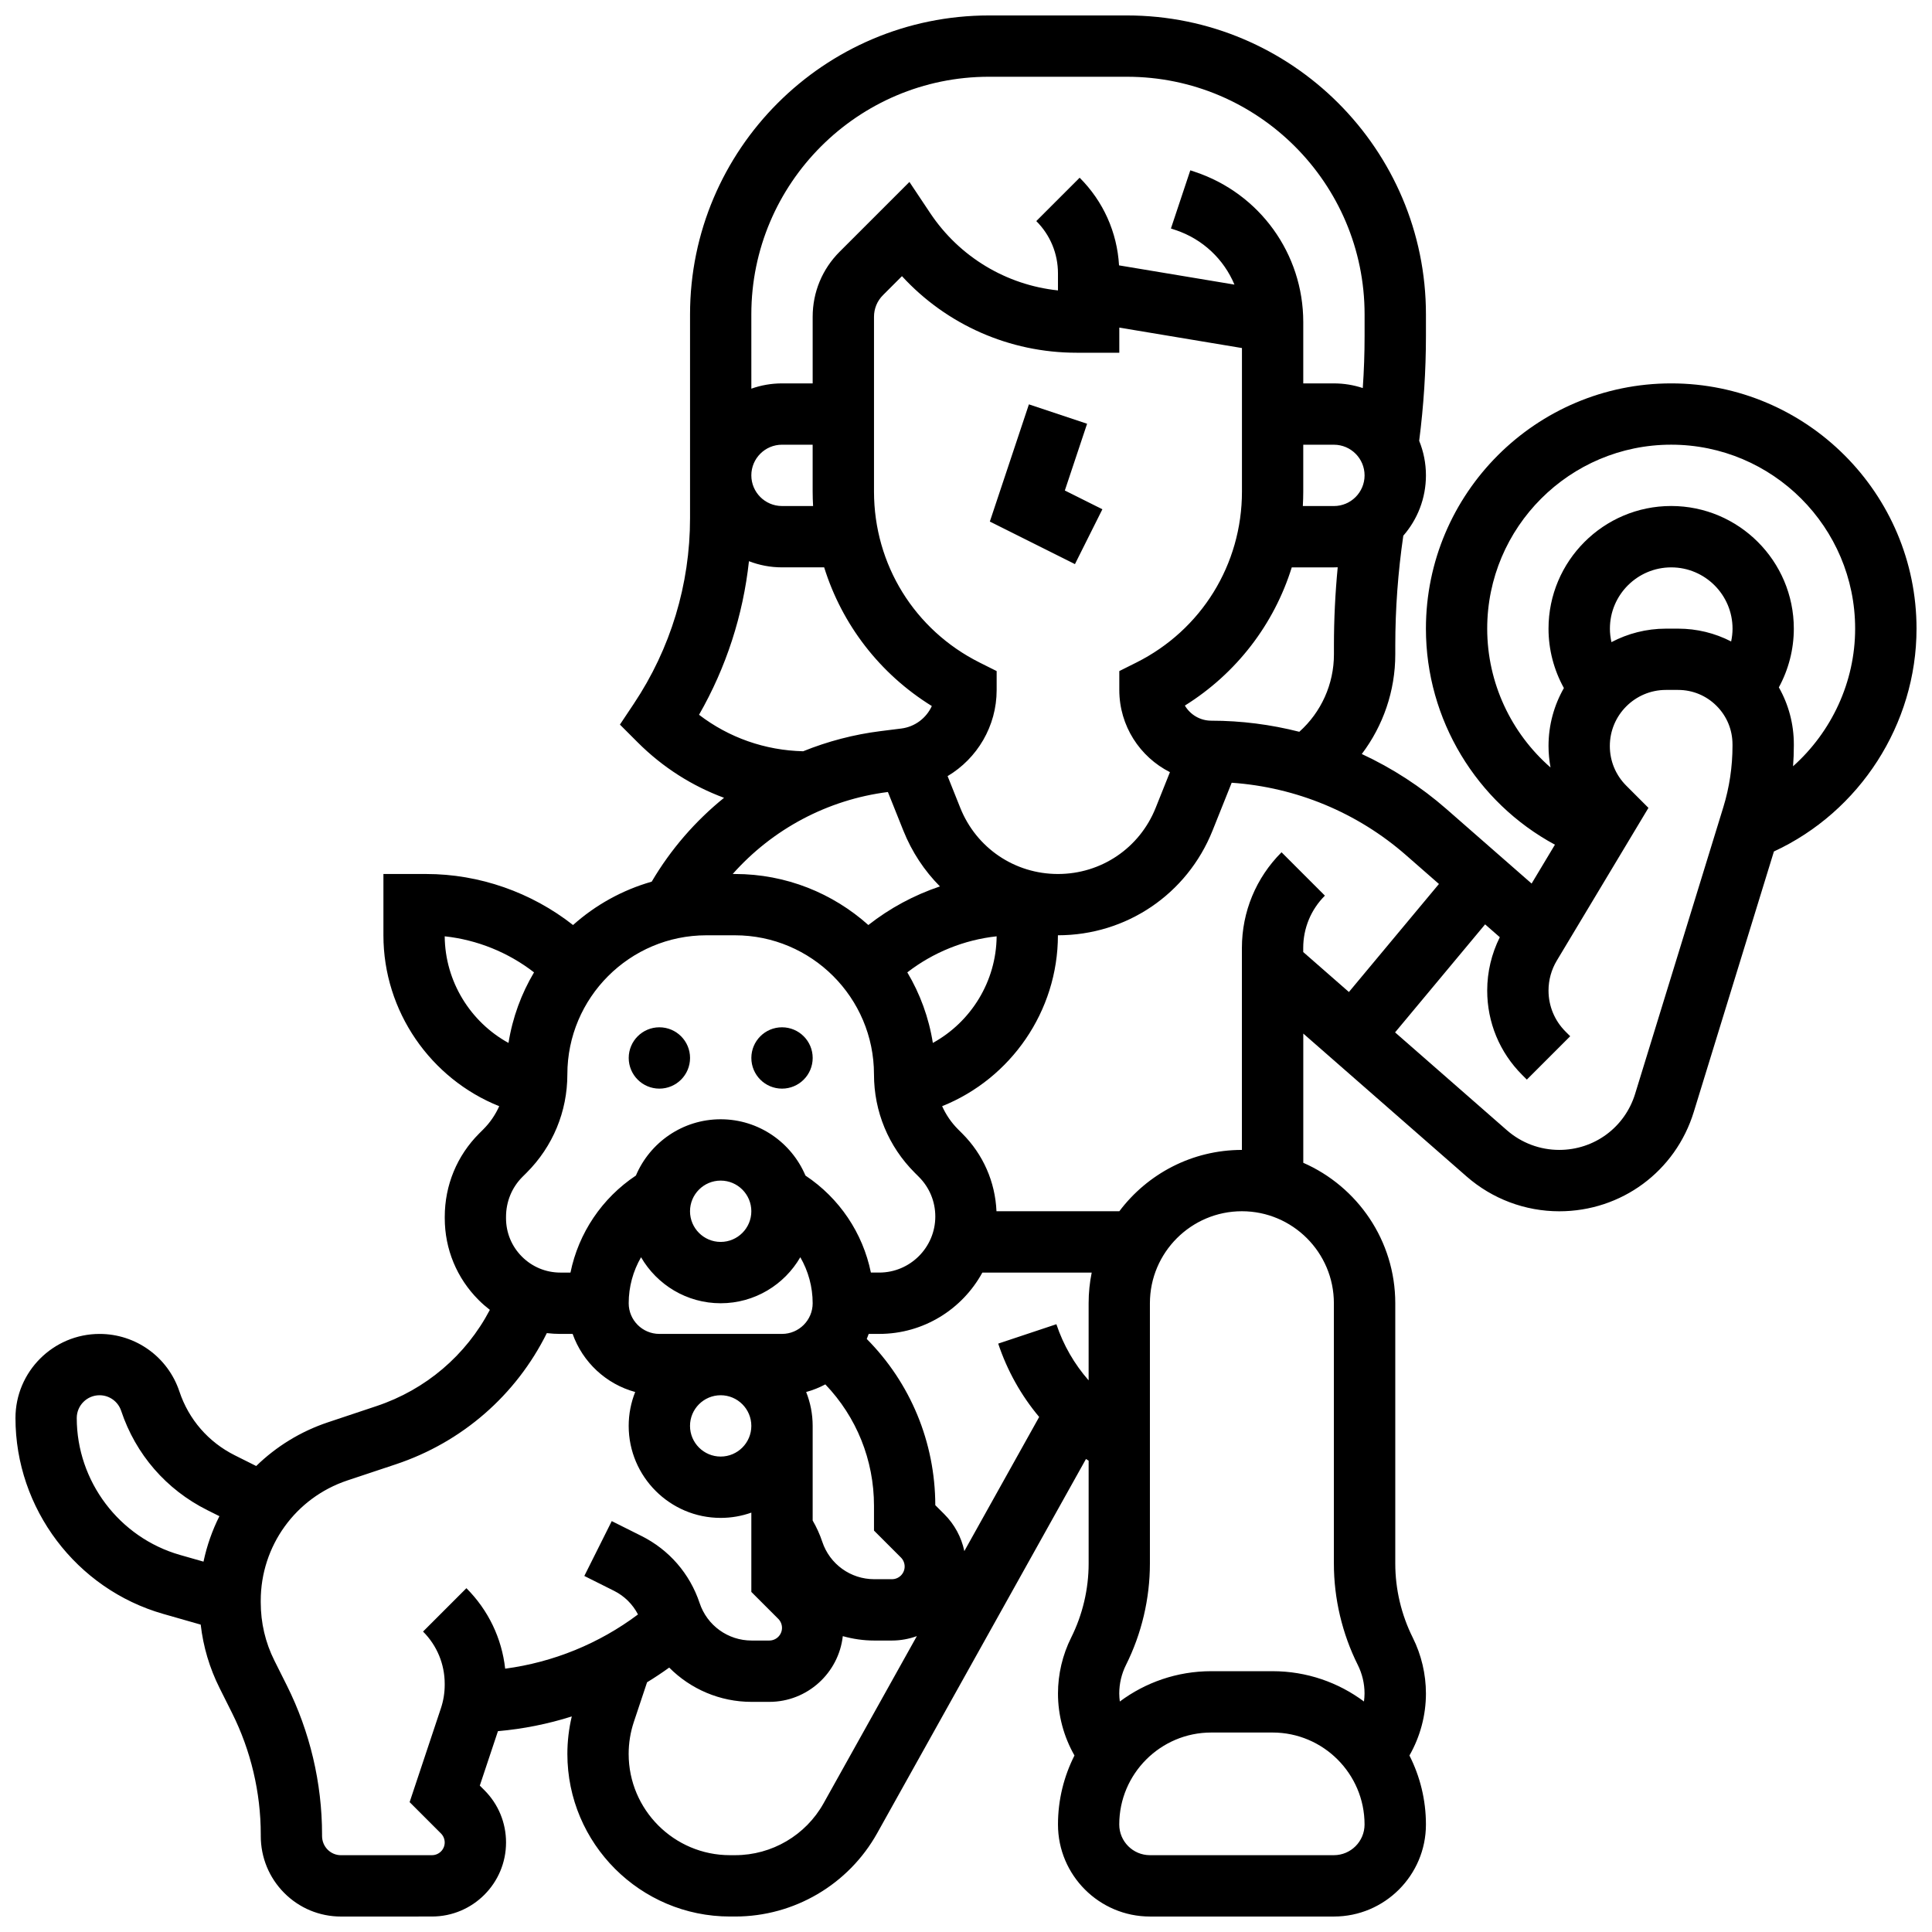 <?xml version="1.0" encoding="UTF-8"?>
<!-- Uploaded to: ICON Repo, www.iconrepo.com, Generator: ICON Repo Mixer Tools -->
<svg width="800px" height="800px" version="1.1" viewBox="144 144 512 512" xmlns="http://www.w3.org/2000/svg">
 <defs>
  <clipPath id="a">
   <path d="m148.09 148.09h503.81v503.81h-503.81z"/>
  </clipPath>
 </defs>
 <path d="m432.09 256.3-15.418-5.141-10.355 31.062 22.555 11.277 7.269-14.535-9.949-4.973z"/>
 <path d="m326.87 424.37c0 4.488-3.641 8.129-8.129 8.129-4.484 0-8.125-3.641-8.125-8.129 0-4.488 3.641-8.125 8.125-8.125 4.488 0 8.129 3.637 8.129 8.125"/>
 <path d="m359.37 424.37c0 4.488-3.641 8.129-8.129 8.129-4.488 0-8.125-3.641-8.125-8.129 0-4.488 3.637-8.125 8.125-8.125 4.488 0 8.129 3.637 8.129 8.125"/>
 <g clip-path="url(#a)">
  <path d="m651.9 310.61c0-35.844-29.16-65.008-65.008-65.008-35.844 0-65.008 29.16-65.008 65.008 0 24.102 13.41 46.035 34.188 57.242l-6.18 10.301-22.57-19.75c-6.801-5.949-14.367-10.832-22.434-14.582 5.676-7.504 8.875-16.734 8.875-26.402v-2.344c0-9.707 0.723-19.484 2.125-29.105 3.731-4.281 6-9.875 6-15.988 0-3.242-0.641-6.332-1.793-9.164 1.188-9.203 1.793-18.543 1.793-27.805v-5.691c0-43.688-35.539-79.227-79.227-79.227h-36.566c-43.688 0-79.227 35.539-79.227 79.227v53.992c0 17.559-5.148 34.559-14.887 49.168l-3.695 5.543 4.711 4.711c6.594 6.594 14.391 11.551 22.883 14.691-7.59 6.137-14.113 13.633-19.172 22.223-7.832 2.231-14.934 6.207-20.848 11.492-11.02-8.66-24.805-13.523-38.922-13.523h-11.328v16.25c0 20.141 12.492 38.012 30.688 45.289-1.012 2.254-2.418 4.336-4.219 6.133l-1.105 1.105c-5.875 5.875-9.109 13.719-9.109 22.086v0.359c0 8.191 3.188 15.891 8.98 21.68 0.941 0.941 1.938 1.809 2.973 2.606-6.312 12.016-16.969 21.148-30.055 25.508l-12.832 4.285c-7.316 2.438-13.766 6.457-19.035 11.59l-5.684-2.844c-6.992-3.496-12.203-9.504-14.672-16.918-3.039-9.113-11.539-15.242-21.148-15.242-12.293 0-22.293 10.004-22.293 22.293 0 23.973 16.098 45.316 39.148 51.902l9.941 2.84c0.672 5.863 2.348 11.504 5.008 16.82l3.301 6.598c4.977 9.941 7.609 21.07 7.609 32.184v0.395c0 5.715 2.211 11.082 6.219 15.113 4.016 4.031 9.363 6.254 15.055 6.254h0.008l24.105-0.008c10.816-0.004 19.613-8.801 19.613-19.617 0-5.238-2.039-10.168-5.746-13.871l-1.207-1.207 4.809-14.426c6.672-0.586 13.23-1.898 19.566-3.902-0.773 3.254-1.168 6.586-1.168 9.945 0.004 23.754 19.328 43.078 43.086 43.078h1.398c15.602 0 30.02-8.465 37.621-22.09l55.332-99.16c0.23 0.156 0.473 0.301 0.703 0.453v27.266c0 6.773-1.602 13.555-4.629 19.613-2.285 4.574-3.496 9.695-3.496 14.809 0 5.789 1.527 11.457 4.371 16.434-2.789 5.508-4.371 11.723-4.371 18.301 0 13.441 10.938 24.379 24.379 24.379h48.754c13.441 0 24.379-10.938 24.379-24.379 0-6.578-1.582-12.793-4.371-18.297 2.844-4.977 4.371-10.645 4.371-16.434 0-5.113-1.207-10.234-3.496-14.812-3.027-6.059-4.629-12.84-4.629-19.609v-68.988c0-16.625-10.043-30.945-24.379-37.227v-34.25l43.281 37.871c6.801 5.949 15.52 9.227 24.559 9.227 16.477 0 30.801-10.578 35.645-26.328l21.238-69.027c22.762-10.531 37.793-33.754 37.793-59.035zm-81.258 0c0-8.961 7.289-16.25 16.25-16.25s16.25 7.289 16.25 16.25c0 1.145-0.137 2.277-0.371 3.387-4.293-2.215-9.074-3.398-14.043-3.398h-0.012-3.223c-5.211 0.004-10.121 1.301-14.441 3.574-0.258-1.16-0.41-2.352-0.41-3.562zm-105.64 24.379c-2.977 0-5.586-1.609-7-4.004 13.699-8.551 23.629-21.555 28.328-36.625h11.176c0.336 0 0.668-0.012 1-0.027-0.66 6.902-1 13.84-1 20.742v2.344c0 7.891-3.379 15.328-9.176 20.512-7.57-1.926-15.398-2.941-23.328-2.941zm-85.699 18.902 4.094 10.234c2.266 5.668 5.594 10.656 9.695 14.785-6.84 2.297-13.273 5.754-18.973 10.23-9.395-8.402-21.785-13.523-35.355-13.523h-0.59c10.512-11.852 25.082-19.691 41.129-21.727zm11.91 66.496c-1.066-6.738-3.406-13.055-6.766-18.699 6.832-5.289 15.07-8.625 23.672-9.555-0.094 11.965-6.809 22.703-16.906 28.254zm7.273-62.293-3.363-8.414c7.832-4.664 13-13.215 13-22.816v-5.023l-4.492-2.246c-17.277-8.641-28.012-26.004-28.012-45.324v-46.312c0-2.172 0.844-4.211 2.383-5.746l5.027-5.027c11.801 12.852 28.496 20.293 46.266 20.293h11.332v-6.66l32.504 5.418v38.035c0 19.316-10.734 36.684-28.012 45.324l-4.492 2.246v5.023c0 9.504 5.469 17.746 13.418 21.766l-3.785 9.465c-4.258 10.645-14.418 17.523-25.887 17.523-11.465 0-21.625-6.879-25.887-17.523zm107.14-88.113c0 4.481-3.644 8.125-8.125 8.125h-8.238c0.07-1.273 0.113-2.551 0.113-3.836v-12.414h8.125c4.481 0 8.125 3.644 8.125 8.125zm-99.539-105.64h36.566c34.727 0 62.977 28.25 62.977 62.977v5.691c0 4.598-0.16 9.219-0.48 13.828-2.406-0.797-4.977-1.234-7.648-1.234h-8.125v-16.254c0-18.086-11.527-34.074-28.684-39.797l-1.25-0.418-5.137 15.418 1.25 0.418c7.203 2.398 12.785 7.758 15.586 14.453l-30.586-5.098c-0.512-8.777-4.168-16.961-10.438-23.23l-11.492 11.492c3.707 3.703 5.746 8.629 5.746 13.871v4.504c-13.707-1.445-26.121-8.879-33.867-20.5l-5.5-8.246-18.5 18.5c-4.606 4.606-7.141 10.727-7.141 17.238v17.648h-8.125c-2.848 0-5.582 0.496-8.125 1.398l-0.004-19.684c0-34.723 28.25-62.977 62.977-62.977zm-46.609 113.76h-8.242c-4.481 0-8.125-3.644-8.125-8.125s3.644-8.125 8.125-8.125h8.125v12.414c0.004 1.289 0.043 2.566 0.117 3.836zm-30.227 55.32c7.195-12.547 11.672-26.367 13.23-40.699 2.719 1.051 5.668 1.633 8.754 1.633h11.176c4.723 15.148 14.727 28.203 28.531 36.754-1.441 3.164-4.449 5.5-8.086 5.957l-5.461 0.684c-7.133 0.891-14.027 2.711-20.551 5.344-10.102-0.238-19.676-3.609-27.594-9.672zm1.961 58.441h7.551c20.32 0 36.852 16.535 36.852 36.855 0 9.844 3.832 19.102 10.793 26.062l1.105 1.105c2.805 2.805 4.352 6.539 4.352 10.504 0 8.191-6.664 14.855-14.855 14.855h-2.215c-2.133-10.465-8.336-19.727-17.34-25.707-3.699-8.754-12.379-14.918-22.469-14.918-10.086 0-18.762 6.16-22.465 14.914-8.996 5.981-15.207 15.258-17.34 25.715h-2.668c-3.848 0-7.465-1.5-10.188-4.219-2.723-2.723-4.223-6.34-4.223-10.191v-0.359c0-4.023 1.547-7.789 4.344-10.586l1.113-1.109c6.961-6.961 10.797-16.219 10.797-26.062 0-20.324 16.531-36.859 36.855-36.859zm73.121 89.387h28.98c-0.535 2.625-0.816 5.344-0.816 8.125v20.434c-3.773-4.293-6.691-9.324-8.543-14.875l-15.418 5.137c2.398 7.195 6.094 13.766 10.855 19.441l-19.832 35.543c-0.777-3.68-2.59-7.062-5.312-9.785l-2.383-2.379c-0.043-16.688-6.582-32.379-18.164-44.051 0.188-0.438 0.355-0.887 0.516-1.34h2.793c11.777 0 22.043-6.578 27.324-16.25zm-90.449-4.066c4.223 7.281 12.098 12.191 21.102 12.191 9.004 0 16.879-4.91 21.102-12.195 2.106 3.644 3.277 7.832 3.277 12.195 0 4.481-3.644 8.125-8.125 8.125h-32.504c-4.481 0-8.125-3.644-8.125-8.125-0.004-4.356 1.168-8.547 3.273-12.191zm12.977-12.188c0-4.481 3.644-8.125 8.125-8.125 4.481 0 8.125 3.644 8.125 8.125s-3.644 8.125-8.125 8.125c-4.481 0.004-8.125-3.644-8.125-8.125zm8.125 48.758c4.481 0 8.125 3.644 8.125 8.125 0 4.481-3.644 8.125-8.125 8.125-4.481 0-8.125-3.644-8.125-8.125 0-4.481 3.644-8.125 8.125-8.125zm26.926 38.828c-0.652-1.965-1.516-3.844-2.547-5.629v-25.074c0-3.172-0.617-6.203-1.723-8.984 1.781-0.484 3.481-1.164 5.078-2.019 8.254 8.617 12.898 20.039 12.898 32.176v6.57l7.141 7.141c0.625 0.625 0.984 1.492 0.984 2.379 0 1.855-1.508 3.363-3.363 3.363h-4.695c-6.262 0.004-11.797-3.984-13.773-9.922zm-100.06-160.45c8.605 0.926 16.84 4.262 23.672 9.555-3.356 5.648-5.695 11.965-6.766 18.703-10.098-5.551-16.809-16.285-16.906-28.258zm-97.512 127.66c0-3.332 2.711-6.039 6.039-6.039 2.602 0 4.906 1.66 5.731 4.133 3.844 11.531 11.949 20.875 22.824 26.312l3.211 1.605c-1.902 3.785-3.324 7.828-4.215 12.047l-6.227-1.777c-16.109-4.606-27.363-19.523-27.363-36.281zm97.512 70.457v0.258c0 2.113-0.34 4.199-1.008 6.203l-8.289 24.871 8.312 8.312c0.625 0.625 0.984 1.492 0.984 2.379 0 1.855-1.508 3.367-3.363 3.367l-24.113 0.008h-0.004c-1.34 0-2.598-0.523-3.539-1.469-0.957-0.961-1.484-2.258-1.484-3.644v-0.395c0-13.629-3.227-27.273-9.324-39.461l-3.301-6.598c-2.406-4.805-3.625-10.004-3.625-15.457v-0.426c0-14.48 9.23-27.289 22.965-31.867l12.828-4.273c17.621-5.875 31.879-18.359 40.023-34.77 1.188 0.137 2.387 0.215 3.602 0.215h3.238c2.652 7.481 8.855 13.289 16.578 15.391-1.105 2.781-1.723 5.812-1.723 8.984 0 13.441 10.938 24.379 24.379 24.379 2.848 0 5.582-0.496 8.125-1.398v21.016l7.141 7.141c0.625 0.625 0.984 1.492 0.984 2.379 0 1.855-1.508 3.363-3.363 3.363h-4.695c-6.258 0-11.789-3.988-13.77-9.926-2.598-7.797-8.078-14.113-15.426-17.789l-7.863-3.934-7.269 14.535 7.863 3.934c2.769 1.383 4.957 3.57 6.359 6.266-10.309 7.731-22.449 12.676-35.199 14.371-0.898-8.055-4.461-15.512-10.273-21.328l-11.492 11.492c3.703 3.707 5.742 8.633 5.742 13.871zm100.41 31.633c-4.734 8.484-13.711 13.758-23.43 13.758h-1.398c-14.793 0-26.832-12.035-26.832-26.832 0-2.891 0.465-5.742 1.375-8.484l3.504-10.504c2.004-1.219 3.957-2.523 5.867-3.894 5.644 5.684 13.426 9.086 21.824 9.086h4.695c10.07 0 18.387-7.633 19.484-17.418 2.664 0.746 5.453 1.164 8.324 1.164h4.695c2.32 0 4.539-0.426 6.606-1.172zm135.23 13.758h-48.754c-4.481 0-8.125-3.644-8.125-8.125 0-13.441 10.938-24.379 24.379-24.379h16.25c13.441 0 24.379 10.938 24.379 24.379-0.004 4.481-3.648 8.125-8.129 8.125zm0-146.27v68.988c0 9.281 2.195 18.578 6.344 26.879 1.164 2.332 1.781 4.941 1.781 7.543 0 0.719-0.062 1.43-0.152 2.133-6.766-5.043-15.152-8.031-24.223-8.031h-16.25c-9.07 0-17.457 2.992-24.227 8.035-0.09-0.707-0.152-1.418-0.152-2.133 0-2.602 0.617-5.211 1.781-7.543 4.152-8.301 6.344-17.598 6.344-26.879v-68.992c0-13.441 10.938-24.379 24.379-24.379 13.441 0 24.375 10.938 24.375 24.379zm-13.871-119.51c-6.773 6.773-10.504 15.781-10.504 25.363v53.516c-13.262 0-25.062 6.391-32.48 16.25h-32.559c-0.34-7.785-3.531-15.059-9.078-20.602l-1.105-1.105c-1.801-1.801-3.203-3.879-4.219-6.133 18.188-7.281 30.684-25.164 30.684-45.293 18.152 0 34.234-10.891 40.977-27.742l5.074-12.68c17.035 1.18 33.27 7.875 46.195 19.188l8.73 7.641-23.859 28.629-12.109-10.594v-1.074c0-5.238 2.039-10.168 5.746-13.871zm119.51-28.238c0 5.566-0.82 11.055-2.441 16.316l-23.367 75.945c-2.734 8.887-10.816 14.855-20.113 14.855-5.102 0-10.02-1.848-13.859-5.207l-29.641-25.938 23.859-28.629 3.894 3.406c-2.184 4.379-3.34 9.211-3.34 14.125 0 8.449 3.289 16.395 9.266 22.371l1.238 1.238 11.492-11.492-1.238-1.238c-2.906-2.906-4.508-6.769-4.508-10.879 0-2.789 0.758-5.527 2.191-7.918l24.289-40.484-5.879-5.883c-2.805-2.805-4.352-6.539-4.352-10.504 0-8.195 6.668-14.863 14.859-14.867h3.223 0.008c3.852 0 7.469 1.5 10.191 4.223 2.723 2.723 4.223 6.344 4.223 10.199zm16.047 5.445c0.137-1.809 0.207-3.625 0.207-5.445v-0.359c0-5.383-1.387-10.551-3.973-15.105 2.582-4.746 3.969-10.094 3.969-15.559 0-17.922-14.582-32.504-32.504-32.504s-32.504 14.582-32.504 32.504c0 5.543 1.426 10.957 4.074 15.742-2.59 4.539-4.074 9.781-4.074 15.363 0 1.93 0.195 3.832 0.535 5.688-10.426-9.086-16.785-22.422-16.785-36.793 0-26.883 21.871-48.754 48.754-48.754s48.754 21.871 48.754 48.754c0.004 14.105-6.238 27.352-16.453 36.469z"/>
 </g>
</svg>